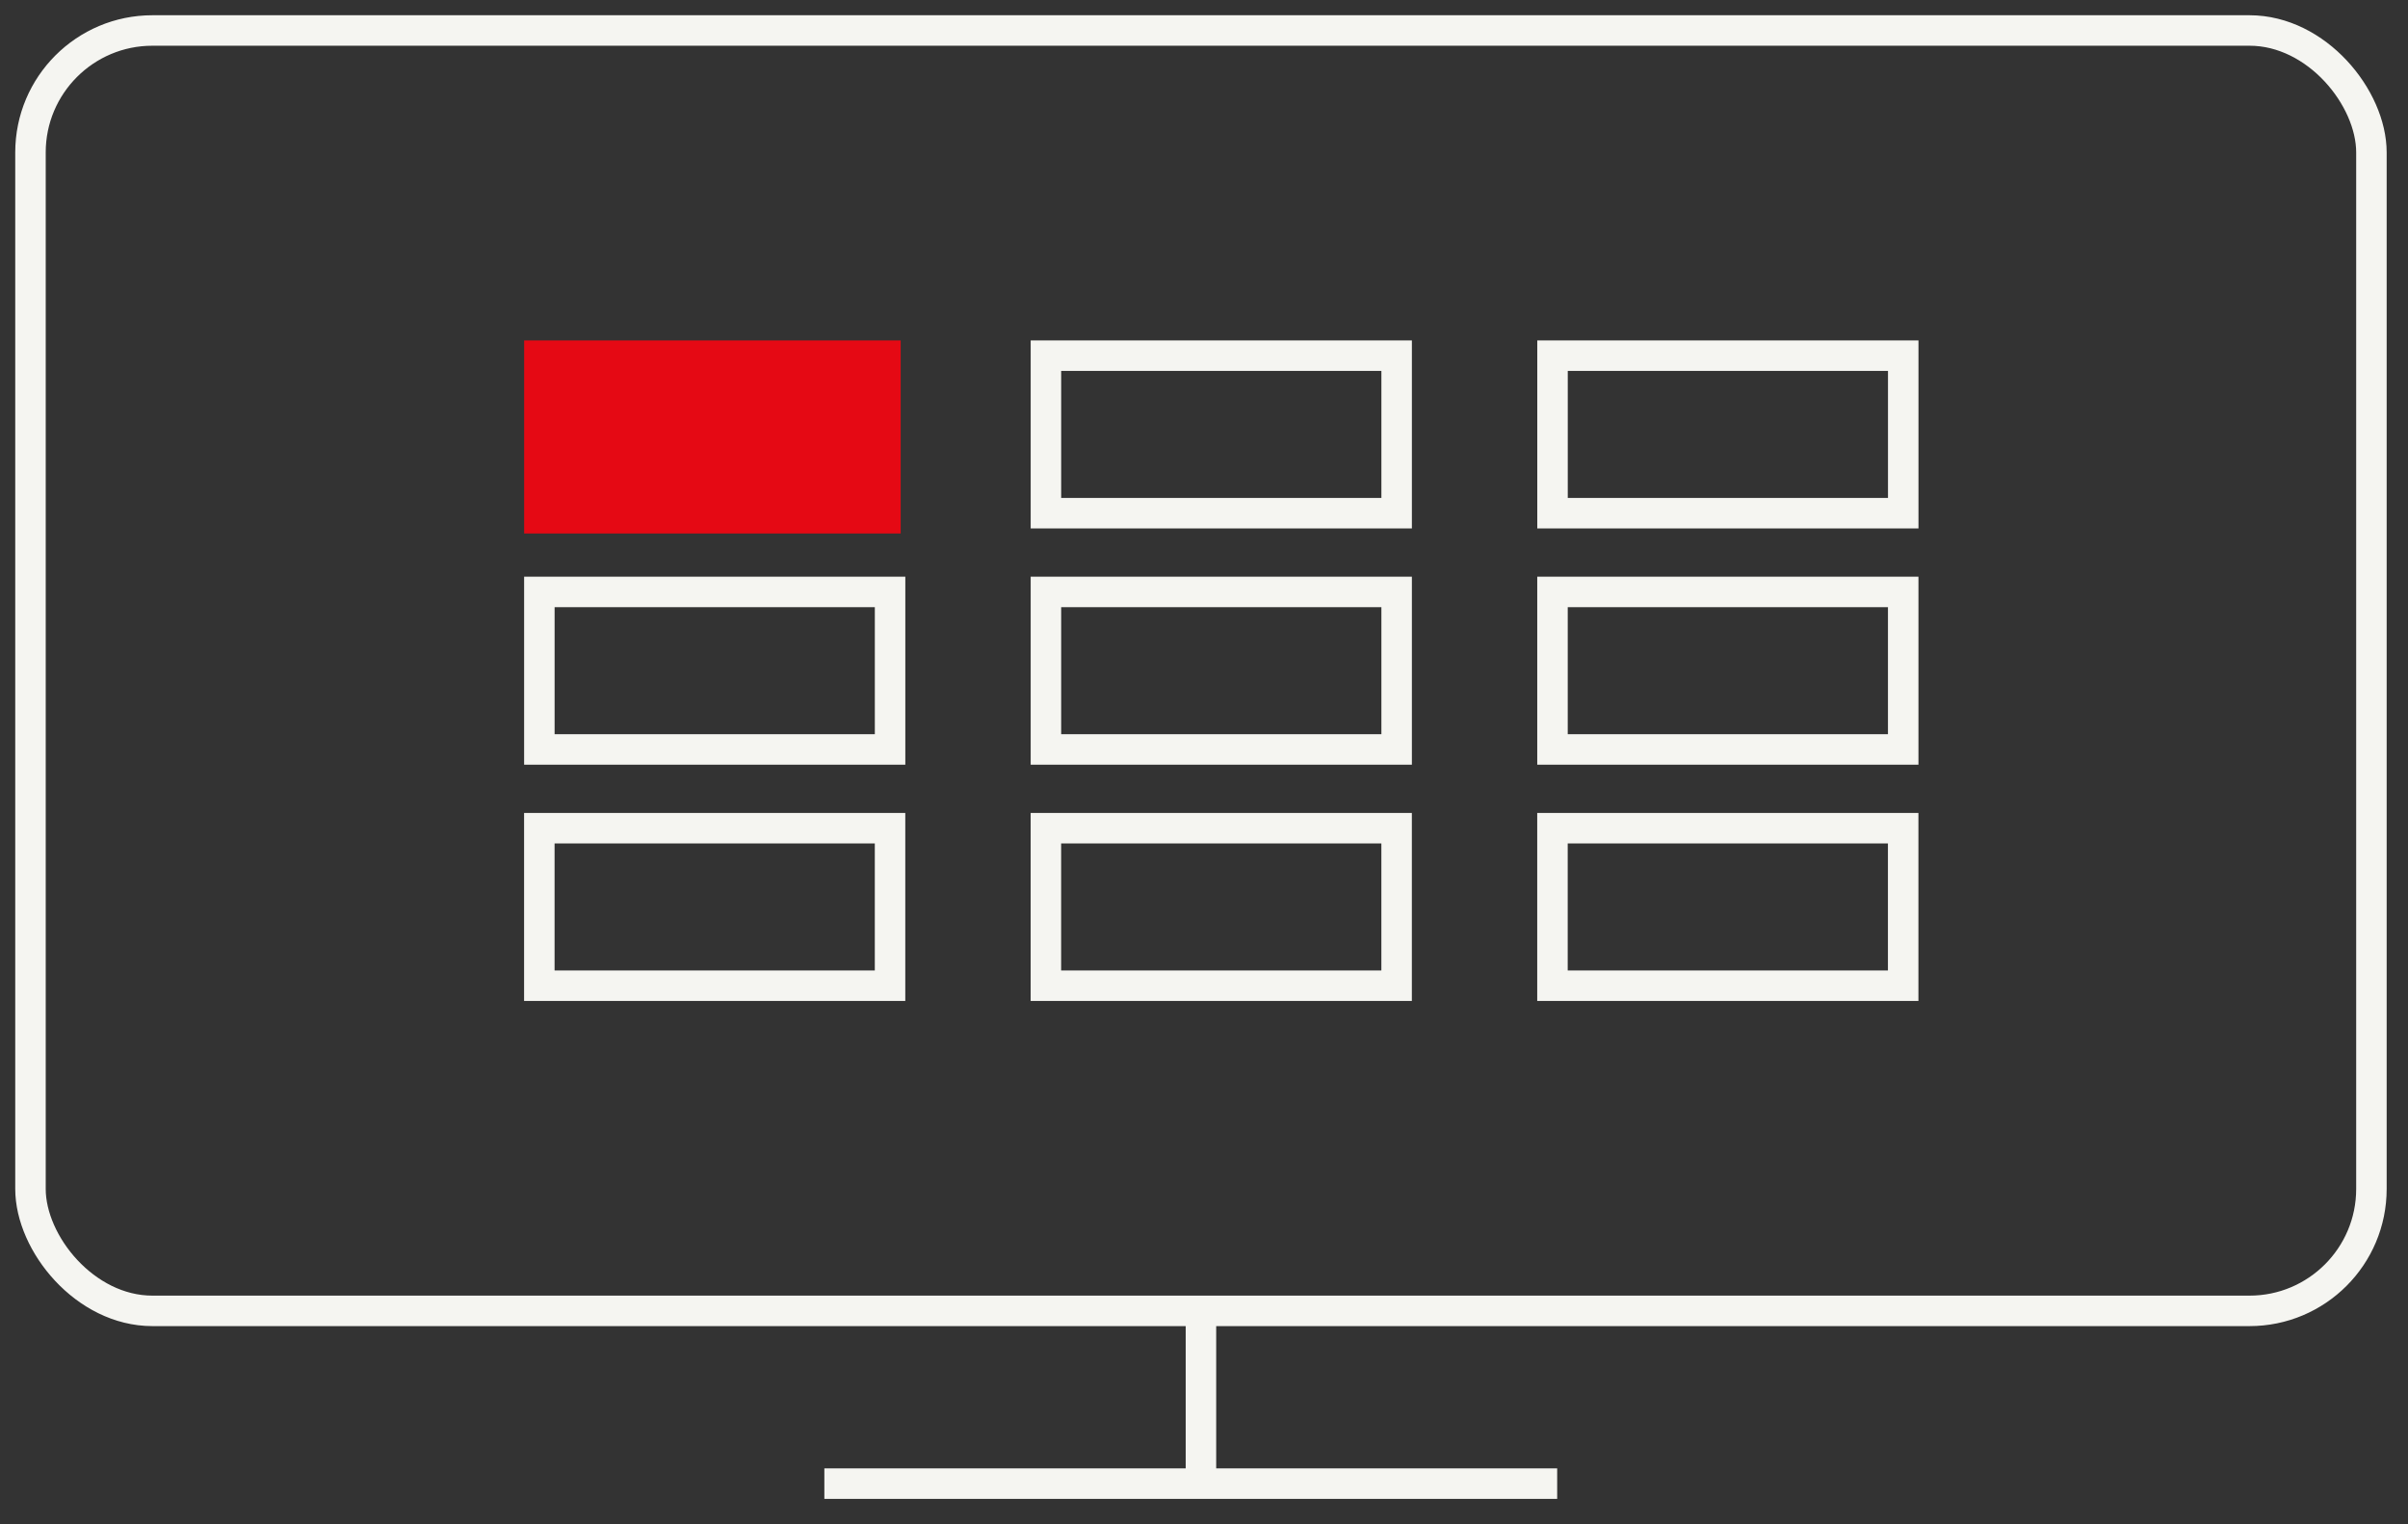 <svg height="50" viewBox="0 0 79 50" width="79" xmlns="http://www.w3.org/2000/svg"><rect x="0" y="0" width="79" height="50" fill="#333333" stroke="none"/><g fill="none" fill-rule="evenodd" transform="translate(1 1)"><g stroke="#f5f5f1"><rect height="42" rx="4" width="76.8"/><path d="m38.4 42v5.333"/><path d="m26.045 47.667h24.042"/><path d="m49.934 10.667v5.167h11.506v-5.167zm-33.239 12.917h11.506v-5.167h-11.506zm16.619 0h11.506v-5.167h-11.506zm0-7.75h11.506v-5.167h-11.506zm16.619 7.75h11.506v-5.167h-11.506zm-33.239 7.75h11.506v-5.167h-11.506zm16.619 0h11.506v-5.167h-11.506zm16.619 0h11.506v-5.167h-11.506z"/></g><path d="m16.696 10.667h11.353v5.333h-11.353z" fill="#e50914" stroke="#e50914"/></g></svg>